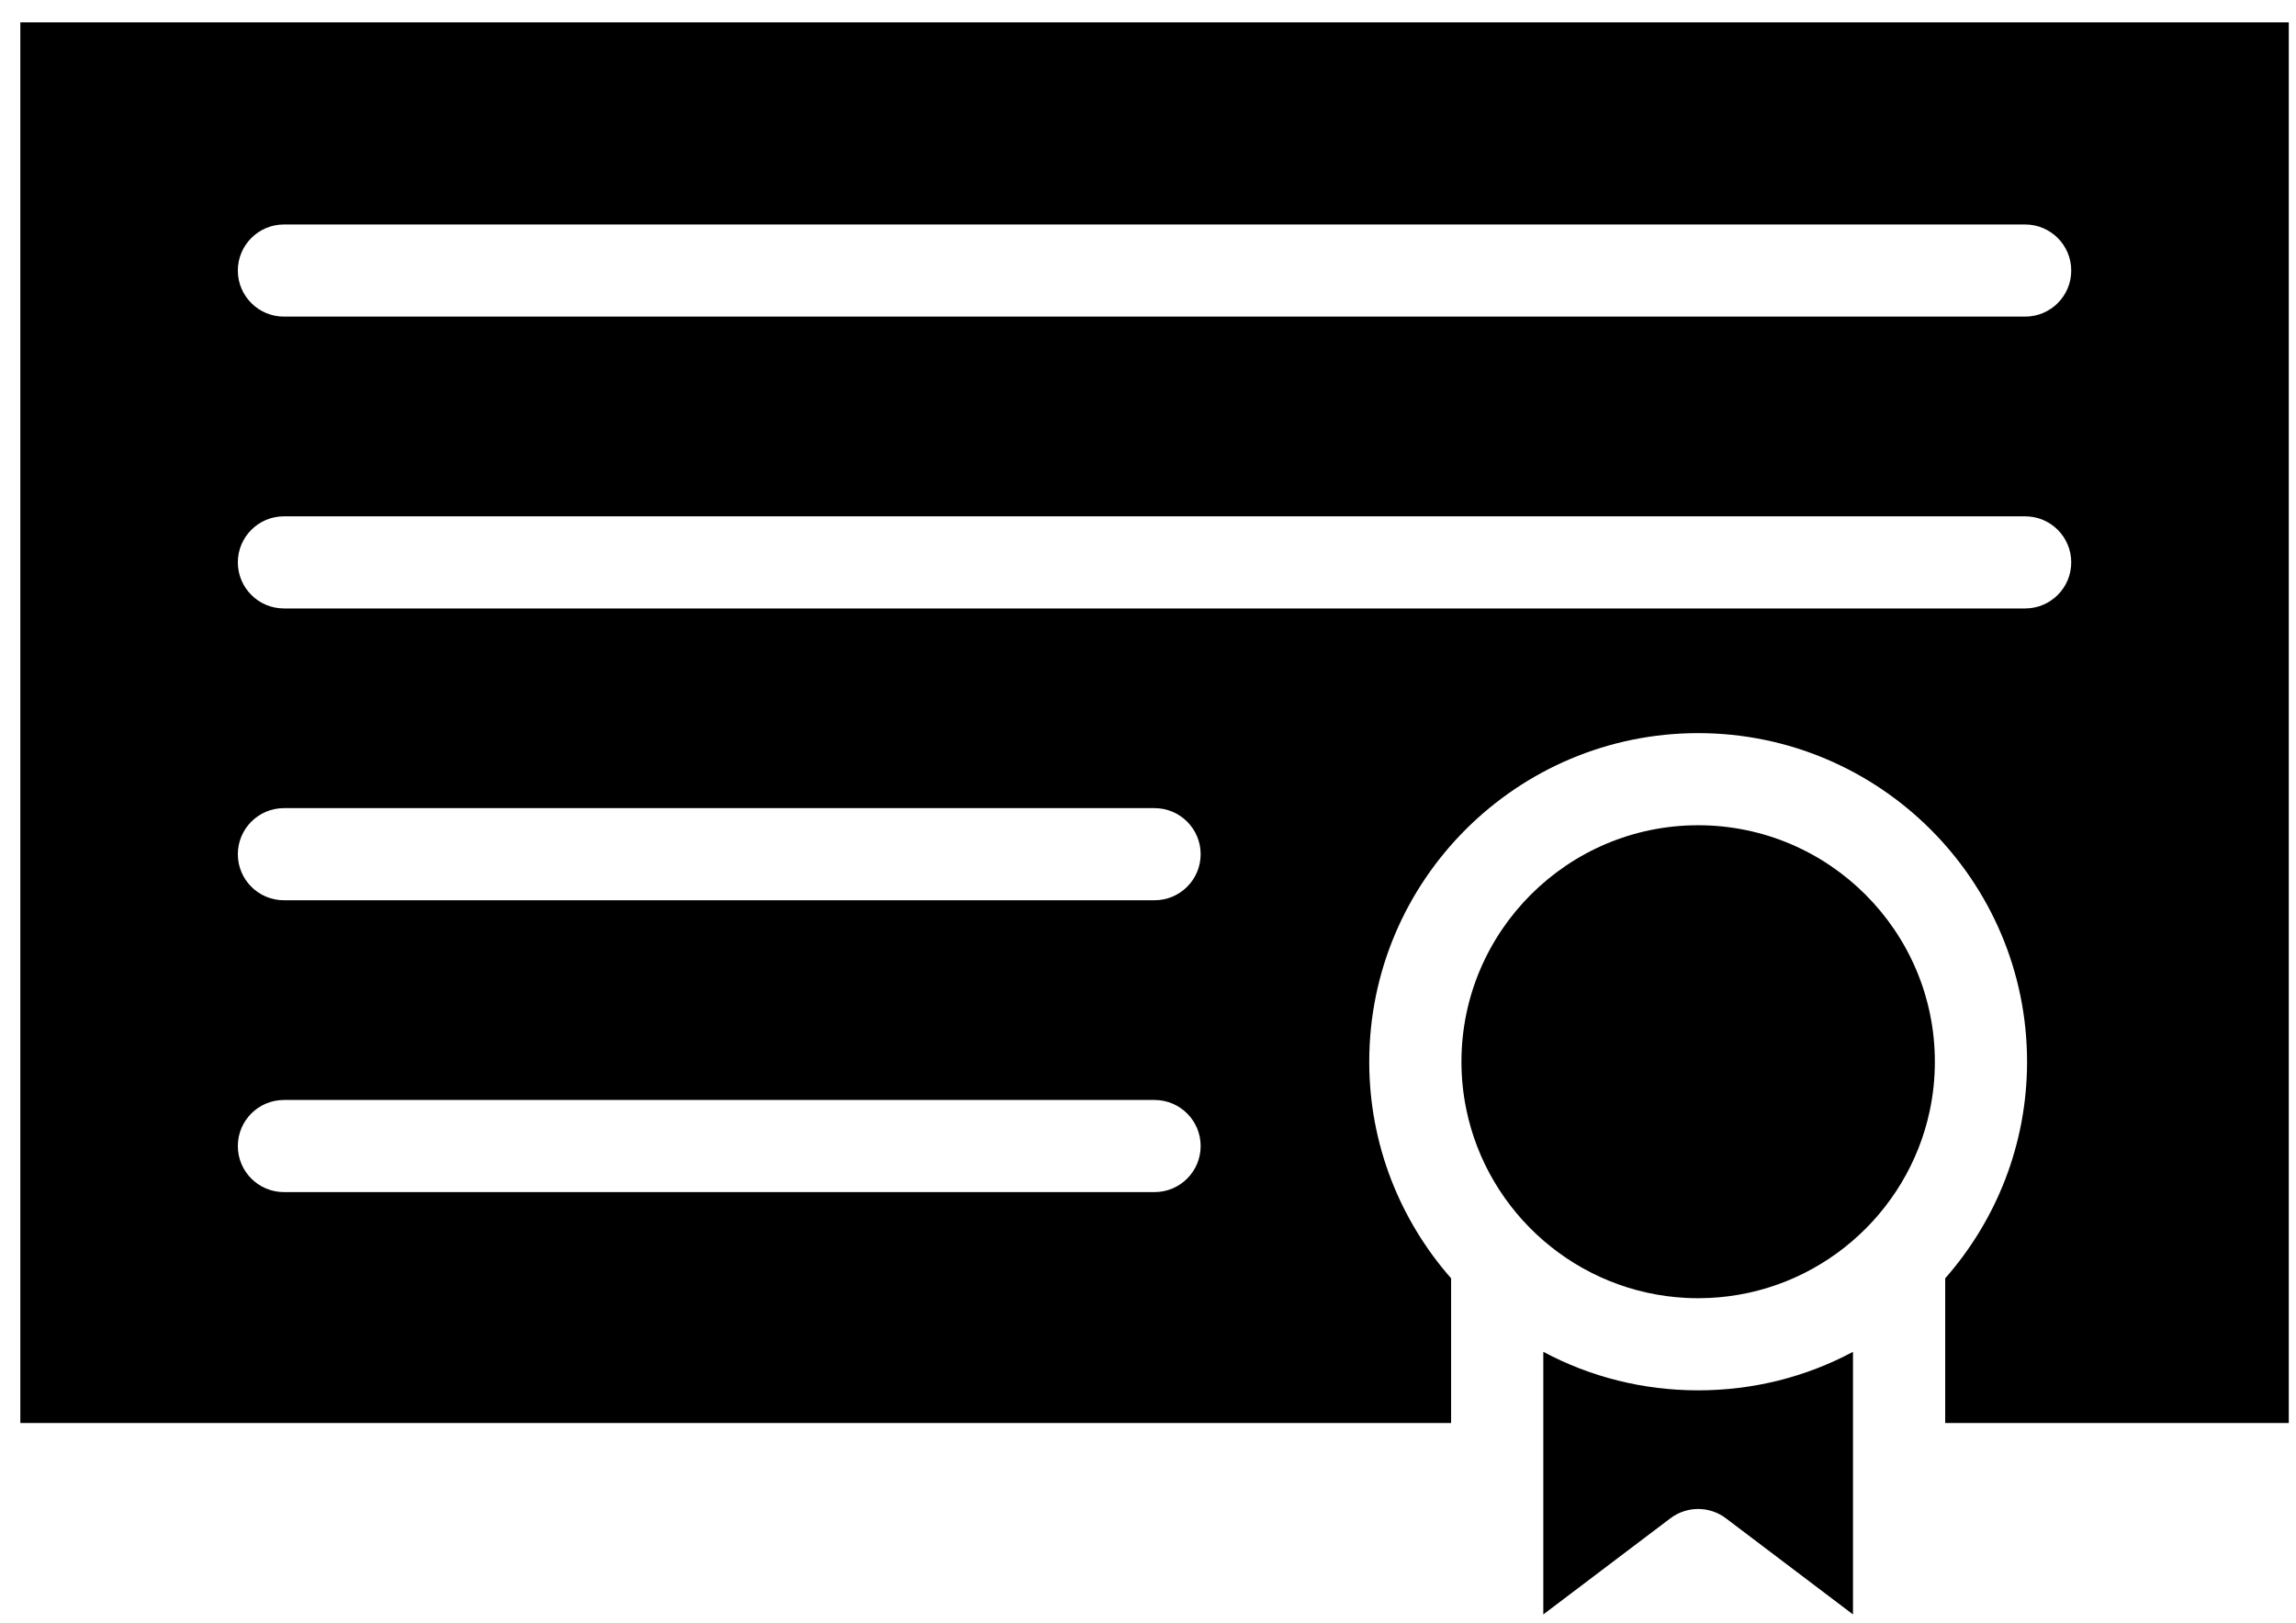 <svg width="75" height="53" viewBox="0 0 75 53" fill="none" xmlns="http://www.w3.org/2000/svg">
<path fill-rule="evenodd" clip-rule="evenodd" d="M0.664 0.729V46.477H47.401V41.752C45.739 39.862 44.727 37.386 44.727 34.678C44.727 28.76 49.547 23.945 55.471 23.945C61.396 23.945 66.215 28.76 66.215 34.678C66.215 37.386 65.204 39.861 63.541 41.752V46.477H74.764V0.729H0.664ZM37.714 38.936H9.275C8.444 38.936 7.769 38.263 7.769 37.431C7.769 36.601 8.444 35.927 9.275 35.927H37.714C38.545 35.927 39.22 36.601 39.22 37.431C39.22 38.263 38.545 38.936 37.714 38.936ZM37.714 29.404H9.275C8.444 29.404 7.769 28.731 7.769 27.9C7.769 27.069 8.444 26.395 9.275 26.395H37.714C38.545 26.395 39.22 27.069 39.22 27.9C39.22 28.731 38.545 29.404 37.714 29.404ZM66.152 19.873H9.275C8.444 19.873 7.769 19.199 7.769 18.368C7.769 17.537 8.444 16.864 9.275 16.864H66.152C66.984 16.864 67.658 17.537 67.658 18.368C67.658 19.199 66.984 19.873 66.152 19.873ZM66.152 10.341H9.275C8.444 10.341 7.769 9.668 7.769 8.837C7.769 8.006 8.444 7.332 9.275 7.332H66.152C66.984 7.332 67.658 8.006 67.658 8.837C67.658 9.668 66.984 10.341 66.152 10.341ZM47.739 34.678C47.739 30.419 51.208 26.954 55.471 26.954C59.735 26.954 63.203 30.419 63.203 34.678C63.203 35.227 63.146 35.763 63.036 36.28C62.319 39.663 59.378 42.236 55.819 42.394C55.704 42.399 55.588 42.402 55.471 42.402C55.339 42.402 55.207 42.398 55.076 42.392C51.522 42.212 48.593 39.624 47.897 36.233C47.793 35.73 47.739 35.21 47.739 34.678ZM50.413 52.73V44.153C51.951 44.975 53.677 45.411 55.471 45.411C57.266 45.411 58.992 44.975 60.529 44.153V52.73L56.38 49.592C56.112 49.388 55.791 49.286 55.471 49.286C55.151 49.286 54.831 49.388 54.562 49.592L50.413 52.73Z" fill="black"/>
</svg>
